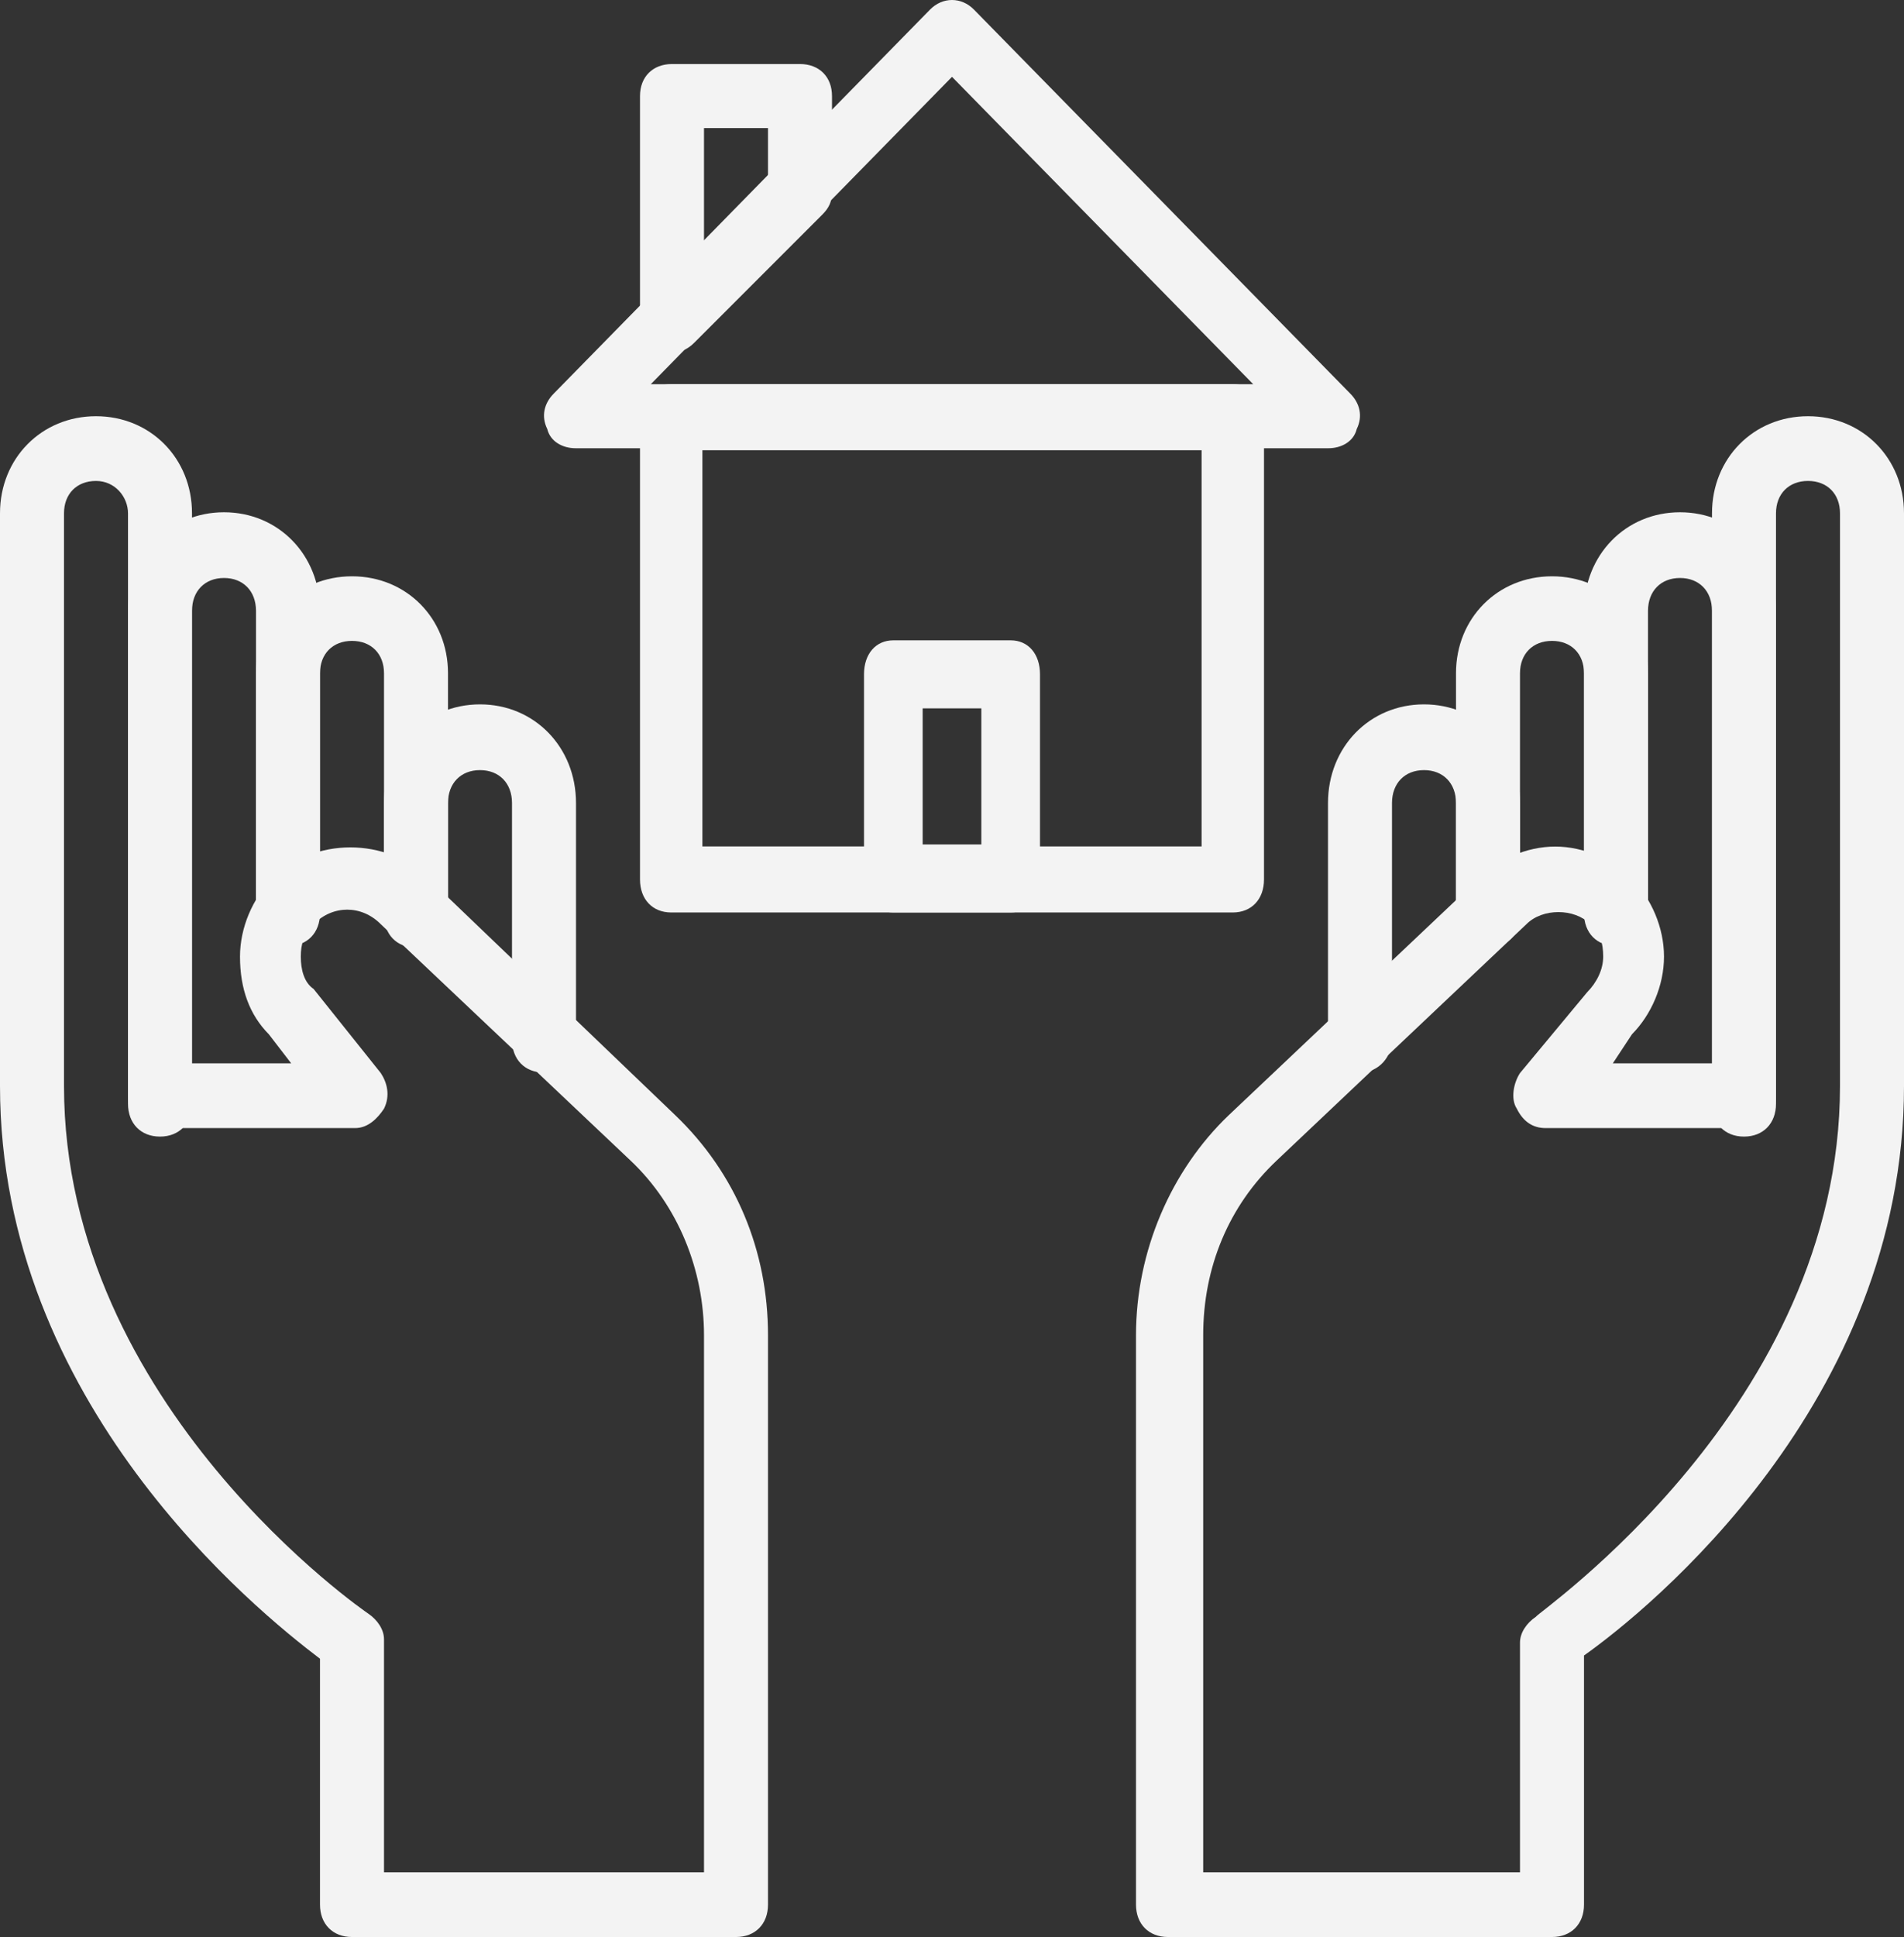 <svg width="119" height="121" viewBox="0 0 119 121" fill="none" xmlns="http://www.w3.org/2000/svg">
<rect x="0" y="0" width="119" height="121" fill="#333333" stroke="none"/>
<path d="M24 116.957H44V83.404C44 79.362 42.4 75.319 39.4 72.489L23.8 57.734C22.6 56.521 20.8 56.521 19.6 57.734C19 58.34 18.8 58.947 18.8 59.755C18.8 60.564 19 61.372 19.6 61.777L23.8 67.032C24.2 67.638 24.4 68.447 24 69.255C23.6 69.862 23 70.468 22.2 70.468H10C8.8 70.468 8 69.66 8 68.447V32.064C8 31.053 7.2 30.043 6 30.043C4.8 30.043 4 30.851 4 32.064V67.84C4 87.851 23 100.787 23 100.787C23.6 101.191 24 101.798 24 102.404V116.957ZM46 121H22C20.8 121 20 120.191 20 118.979V103.617C16 100.585 0 87.649 0 67.84V32.064C0 28.628 2.6 26 6 26C9.4 26 12 28.628 12 32.064V66.425H18.2L16.8 64.606C15.6 63.394 15 61.777 15 59.755C15 57.936 15.8 56.117 17 54.904C19.6 52.277 24.2 52.277 26.8 54.904L42.2 69.66C46 73.298 48 78.149 48 83.404V118.979C48 120.191 47.2 121 46 121Z" fill="#F3F3F3"/>
<path d="M34 67C32.8 67 32 66.179 32 64.946V50.161C32 48.929 31.2 48.107 30 48.107C28.8 48.107 28 48.929 28 50.161V57.143C28 58.375 27.2 59.196 26 59.196C24.8 59.196 24 58.375 24 57.143V50.161C24 46.67 26.6 44 30 44C33.4 44 36 46.67 36 50.161V64.946C36 65.973 35.2 67 34 67Z" fill="#F3F3F3"/>
<path d="M26 59C24.8 59 24 58.193 24 56.983V42.053C24 40.842 23.2 40.035 22 40.035C20.8 40.035 20 40.842 20 42.053V56.579C20 57.789 19.2 58.596 18 58.596C16.8 58.596 16 57.789 16 56.579V42.053C16 38.623 18.6 36 22 36C25.4 36 28 38.623 28 42.053V56.983C28 58.193 27.2 59 26 59Z" fill="#F3F3F3"/>
<path d="M10 71C8.8 71 8 70.179 8 68.947V38.158C8 34.668 10.6 32 14 32C17.4 32 20 34.668 20 38.158V57.042C20 58.274 19.2 59.095 18 59.095C16.8 59.095 16 58.274 16 57.042V38.158C16 36.926 15.2 36.105 14 36.105C12.8 36.105 12 36.926 12 38.158V68.947C12 70.179 11.2 71 10 71Z" fill="#F3F3F3"/>
<path d="M75 116.957H95V102.606C95 102 95.4 101.394 96 100.989C96 100.787 115 87.851 115 67.84V32.064C115 30.851 114.2 30.043 113 30.043C111.8 30.043 111 30.851 111 32.064V68.447C111 69.66 110.2 70.468 109 70.468H96.6C95.8 70.468 95.2 70.064 94.8 69.255C94.4 68.649 94.6 67.638 95 67.032L99.2 61.979C99.8 61.372 100.2 60.564 100.2 59.755C100.2 58.947 100 58.138 99.4 57.734C98.4 56.723 96.4 56.723 95.4 57.734L79.8 72.489C76.8 75.319 75.2 79.16 75.2 83.404V116.957H75ZM97 121H73C71.8 121 71 120.191 71 118.979V83.404C71 78.149 73.2 73.096 76.8 69.66L92.4 54.904C93.6 53.691 95.4 52.883 97.2 52.883C99 52.883 100.8 53.691 102 54.904C103.2 56.117 104 57.936 104 59.755C104 61.575 103.2 63.394 102 64.606L100.8 66.425H107V32.064C107 28.628 109.6 26 113 26C116.4 26 119 28.628 119 32.064V67.84C119 87.649 103 100.585 99 103.415V118.979C99 120.191 98.2 121 97 121Z" fill="#F3F3F3"/>
<path d="M85 67C83.8 67 83 66.179 83 64.946V50.161C83 46.67 85.6 44 89 44C92.4 44 95 46.67 95 50.161V57.143C95 58.375 94.2 59.196 93 59.196C91.8 59.196 91 58.375 91 57.143V50.161C91 48.929 90.2 48.107 89 48.107C87.8 48.107 87 48.929 87 50.161V64.946C87 65.973 86.2 67 85 67Z" fill="#F3F3F3"/>
<path d="M93 59C91.8 59 91 58.193 91 56.983V42.053C91 38.623 93.6 36 97 36C100.4 36 103 38.623 103 42.053V56.579C103 57.789 102.2 58.596 101 58.596C99.8 58.596 99 57.789 99 56.579V42.053C99 40.842 98.2 40.035 97 40.035C95.8 40.035 95 40.842 95 42.053V56.983C95 58.193 94.2 59 93 59Z" fill="#F3F3F3"/>
<path d="M109 71C107.8 71 107 70.179 107 68.947V38.158C107 36.926 106.2 36.105 105 36.105C103.8 36.105 103 36.926 103 38.158V57.042C103 58.274 102.2 59.095 101 59.095C99.8 59.095 99 58.274 99 57.042V38.158C99 34.668 101.6 32 105 32C108.4 32 111 34.668 111 38.158V68.947C111 70.179 110.2 71 109 71Z" fill="#F3F3F3"/>
<path d="M43.9 52.875H75.1V28.125H43.9V52.875ZM77.05 57H41.95C40.78 57 40 56.175 40 54.938V26.062C40 24.825 40.78 24 41.95 24H77.05C78.22 24 79 24.825 79 26.062V54.938C79 56.175 78.22 57 77.05 57Z" fill="#F3F3F3"/>
<path d="M40.675 24H78.325L59.5 4.8L40.675 24ZM83.031 28H35.969C35.184 28 34.4 27.6 34.204 26.8C33.812 26 34.008 25.2 34.596 24.6L58.127 0.6C58.912 -0.2 60.088 -0.2 60.873 0.6L84.404 24.6C84.992 25.2 85.188 26 84.796 26.8C84.6 27.6 83.816 28 83.031 28Z" fill="#F3F3F3"/>
<path d="M57.667 52.75H61.333V44.25H57.667V52.75ZM63.167 57H55.833C54.733 57 54 56.15 54 54.875V42.125C54 40.85 54.733 40 55.833 40H63.167C64.267 40 65 40.85 65 42.125V54.875C65 56.15 64.267 57 63.167 57Z" fill="#F3F3F3"/>
<path d="M44 8V15.2L48 11.2V8H44ZM42 22C41.8 22 41.4 22 41.2 21.8C40.4 21.6 40 20.8 40 20V6C40 4.8 40.8 4 42 4H50C51.2 4 52 4.8 52 6V12C52 12.6 51.8 13 51.4 13.4L43.4 21.4C43 21.8 42.6 22 42 22Z" fill="#F3F3F3"/>
</svg>
